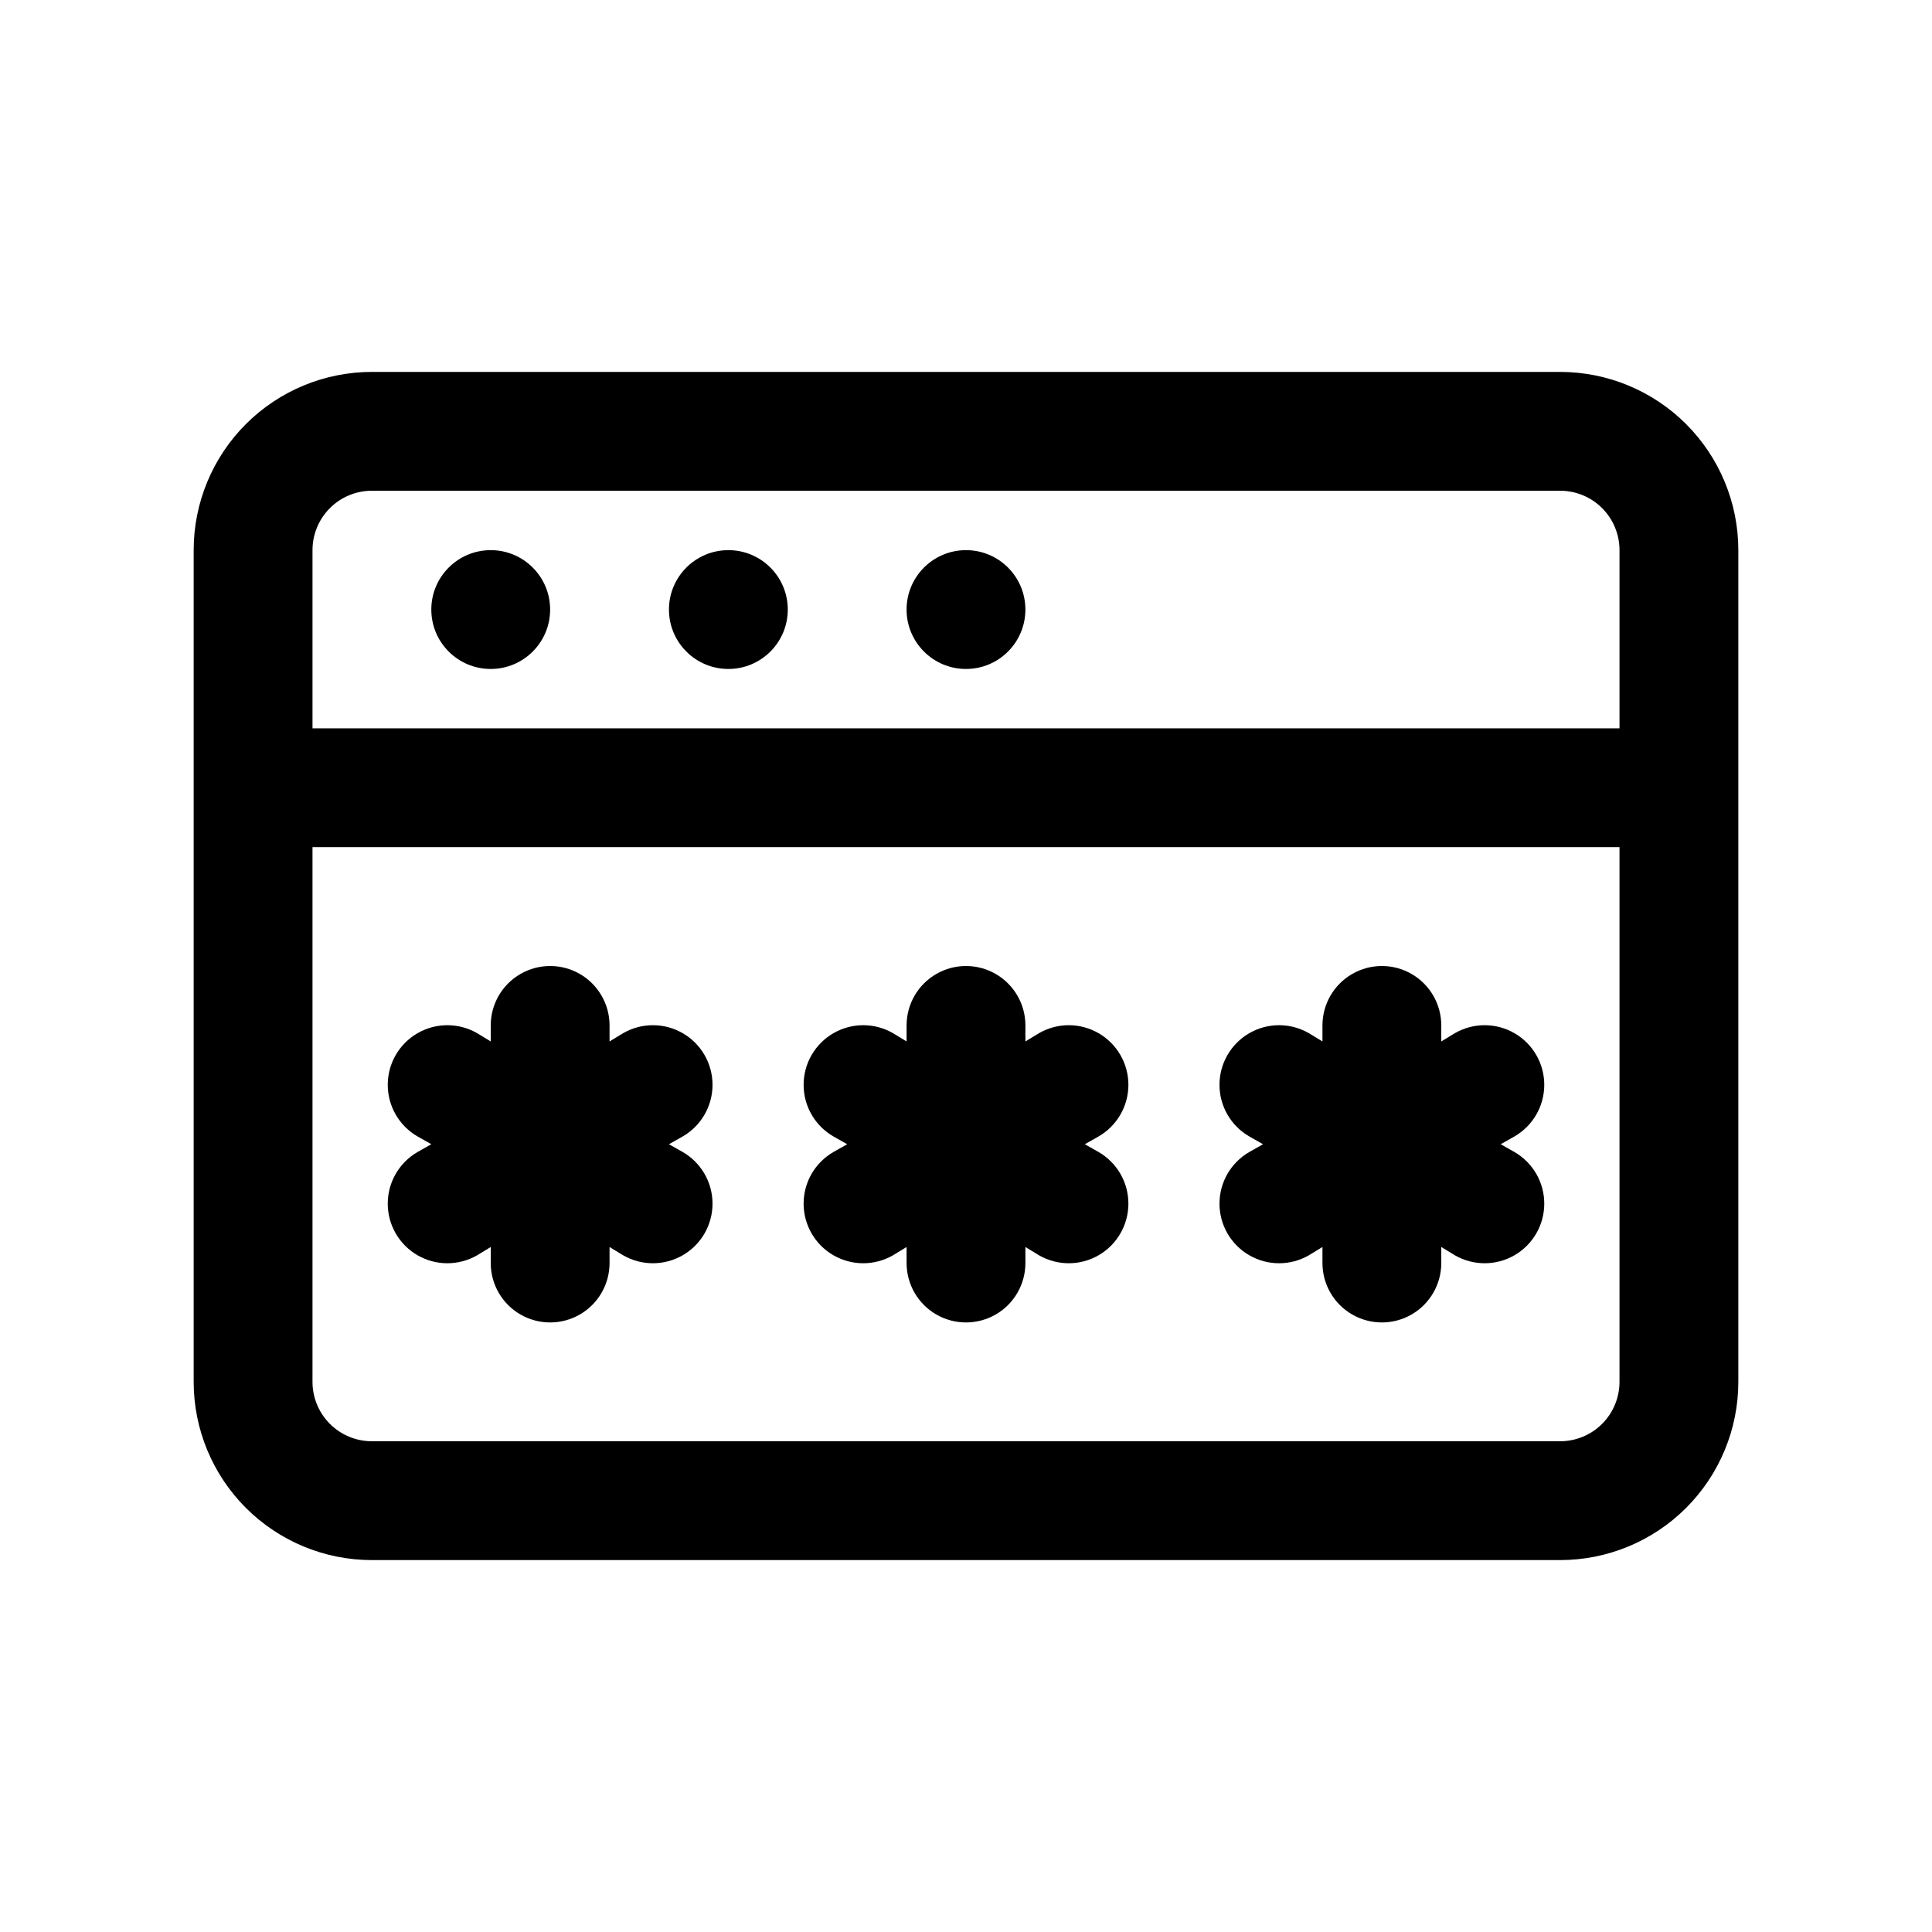 <?xml version="1.0" encoding="UTF-8"?>
<!-- Uploaded to: ICON Repo, www.svgrepo.com, Generator: ICON Repo Mixer Tools -->
<svg fill="#000000" width="800px" height="800px" version="1.1" viewBox="144 144 512 512" xmlns="http://www.w3.org/2000/svg">
 <g>
  <path d="m545.32 449.28-3.621-2.047 3.621-2.047c4.894-2.812 7.914-8.023 7.926-13.664 0.012-5.644-2.988-10.867-7.871-13.699-4.883-2.832-10.906-2.844-15.801-0.031l-3.621 2.203v-4.25c0-5.625-3-10.82-7.871-13.633s-10.871-2.812-15.742 0c-4.871 2.812-7.875 8.008-7.875 13.633v4.25l-3.621-2.203c-4.891-2.812-10.914-2.801-15.797 0.031-4.883 2.832-7.883 8.055-7.871 13.699 0.012 5.641 3.031 10.852 7.926 13.664l3.621 2.047-3.621 2.047c-4.894 2.812-7.914 8.023-7.926 13.668-0.012 5.641 2.988 10.863 7.871 13.695 4.883 2.832 10.906 2.844 15.797 0.031l3.621-2.203v4.25c0 5.625 3.004 10.824 7.875 13.633 4.871 2.812 10.871 2.812 15.742 0 4.871-2.809 7.871-8.008 7.871-13.633v-4.25l3.621 2.203c4.894 2.812 10.918 2.801 15.801-0.031 4.883-2.832 7.883-8.055 7.871-13.695-0.012-5.644-3.031-10.855-7.926-13.668z"/>
  <path d="m435.11 449.28-3.621-2.047 3.621-2.047c4.891-2.812 7.914-8.023 7.926-13.664 0.012-5.644-2.992-10.867-7.875-13.699-4.879-2.832-10.902-2.844-15.797-0.031l-3.621 2.203v-4.25c0-5.625-3-10.82-7.871-13.633s-10.875-2.812-15.746 0-7.871 8.008-7.871 13.633v4.25l-3.621-2.203c-4.894-2.812-10.914-2.801-15.797 0.031-4.883 2.832-7.883 8.055-7.871 13.699 0.008 5.641 3.031 10.852 7.926 13.664l3.621 2.047-3.621 2.047c-4.894 2.812-7.918 8.023-7.926 13.668-0.012 5.641 2.988 10.863 7.871 13.695 4.883 2.832 10.902 2.844 15.797 0.031l3.621-2.203v4.25c0 5.625 3 10.824 7.871 13.633 4.871 2.812 10.875 2.812 15.746 0 4.871-2.809 7.871-8.008 7.871-13.633v-4.25l3.621 2.203c4.894 2.812 10.918 2.801 15.797-0.031 4.883-2.832 7.887-8.055 7.875-13.695-0.012-5.644-3.035-10.855-7.926-13.668z"/>
  <path d="m324.9 449.28-3.621-2.047 3.621-2.047c4.894-2.812 7.914-8.023 7.926-13.664 0.012-5.644-2.988-10.867-7.871-13.699-4.883-2.832-10.902-2.844-15.797-0.031l-3.621 2.203v-4.25c0-5.625-3-10.82-7.871-13.633-4.875-2.812-10.875-2.812-15.746 0-4.871 2.812-7.871 8.008-7.871 13.633v4.25l-3.621-2.203c-4.894-2.812-10.918-2.801-15.801 0.031-4.879 2.832-7.883 8.055-7.871 13.699 0.012 5.641 3.035 10.852 7.926 13.664l3.621 2.047-3.621 2.047c-4.891 2.812-7.914 8.023-7.926 13.668-0.012 5.641 2.992 10.863 7.871 13.695 4.883 2.832 10.906 2.844 15.801 0.031l3.621-2.203v4.25c0 5.625 3 10.824 7.871 13.633 4.871 2.812 10.871 2.812 15.746 0 4.871-2.809 7.871-8.008 7.871-13.633v-4.25l3.621 2.203c4.894 2.812 10.914 2.801 15.797-0.031s7.883-8.055 7.871-13.695c-0.012-5.644-3.031-10.855-7.926-13.668z"/>
  <path d="m289.79 305.54c0 8.695-7.047 15.742-15.742 15.742s-15.746-7.047-15.746-15.742c0-8.695 7.051-15.746 15.746-15.746s15.742 7.051 15.742 15.746"/>
  <path d="m352.77 305.54c0 8.695-7.047 15.742-15.742 15.742-8.695 0-15.746-7.047-15.746-15.742 0-8.695 7.051-15.746 15.746-15.746 8.695 0 15.742 7.051 15.742 15.746"/>
  <path d="m415.74 305.54c0 8.695-7.047 15.742-15.742 15.742s-15.746-7.047-15.746-15.742c0-8.695 7.051-15.746 15.746-15.746s15.742 7.051 15.742 15.746"/>
  <path d="m557.44 242.56h-314.88c-12.527 0-24.539 4.977-33.398 13.832-8.859 8.859-13.836 20.871-13.836 33.398v220.42c0 12.527 4.977 24.539 13.836 33.398 8.859 8.855 20.871 13.832 33.398 13.832h314.88c12.527 0 24.543-4.977 33.398-13.832 8.859-8.859 13.836-20.871 13.836-33.398v-220.42c0-12.527-4.977-24.539-13.836-33.398-8.855-8.855-20.871-13.832-33.398-13.832zm-314.88 31.488h314.88c4.176 0 8.18 1.656 11.133 4.609 2.953 2.953 4.613 6.957 4.613 11.133v47.23l-346.37 0.004v-47.234c0-4.176 1.66-8.18 4.613-11.133s6.957-4.609 11.133-4.609zm314.88 251.9h-314.88c-4.176 0-8.18-1.656-11.133-4.609s-4.613-6.957-4.613-11.133v-141.7h346.37v141.7c0 4.176-1.66 8.18-4.613 11.133-2.953 2.953-6.957 4.609-11.133 4.609z"/>
 </g>
</svg>